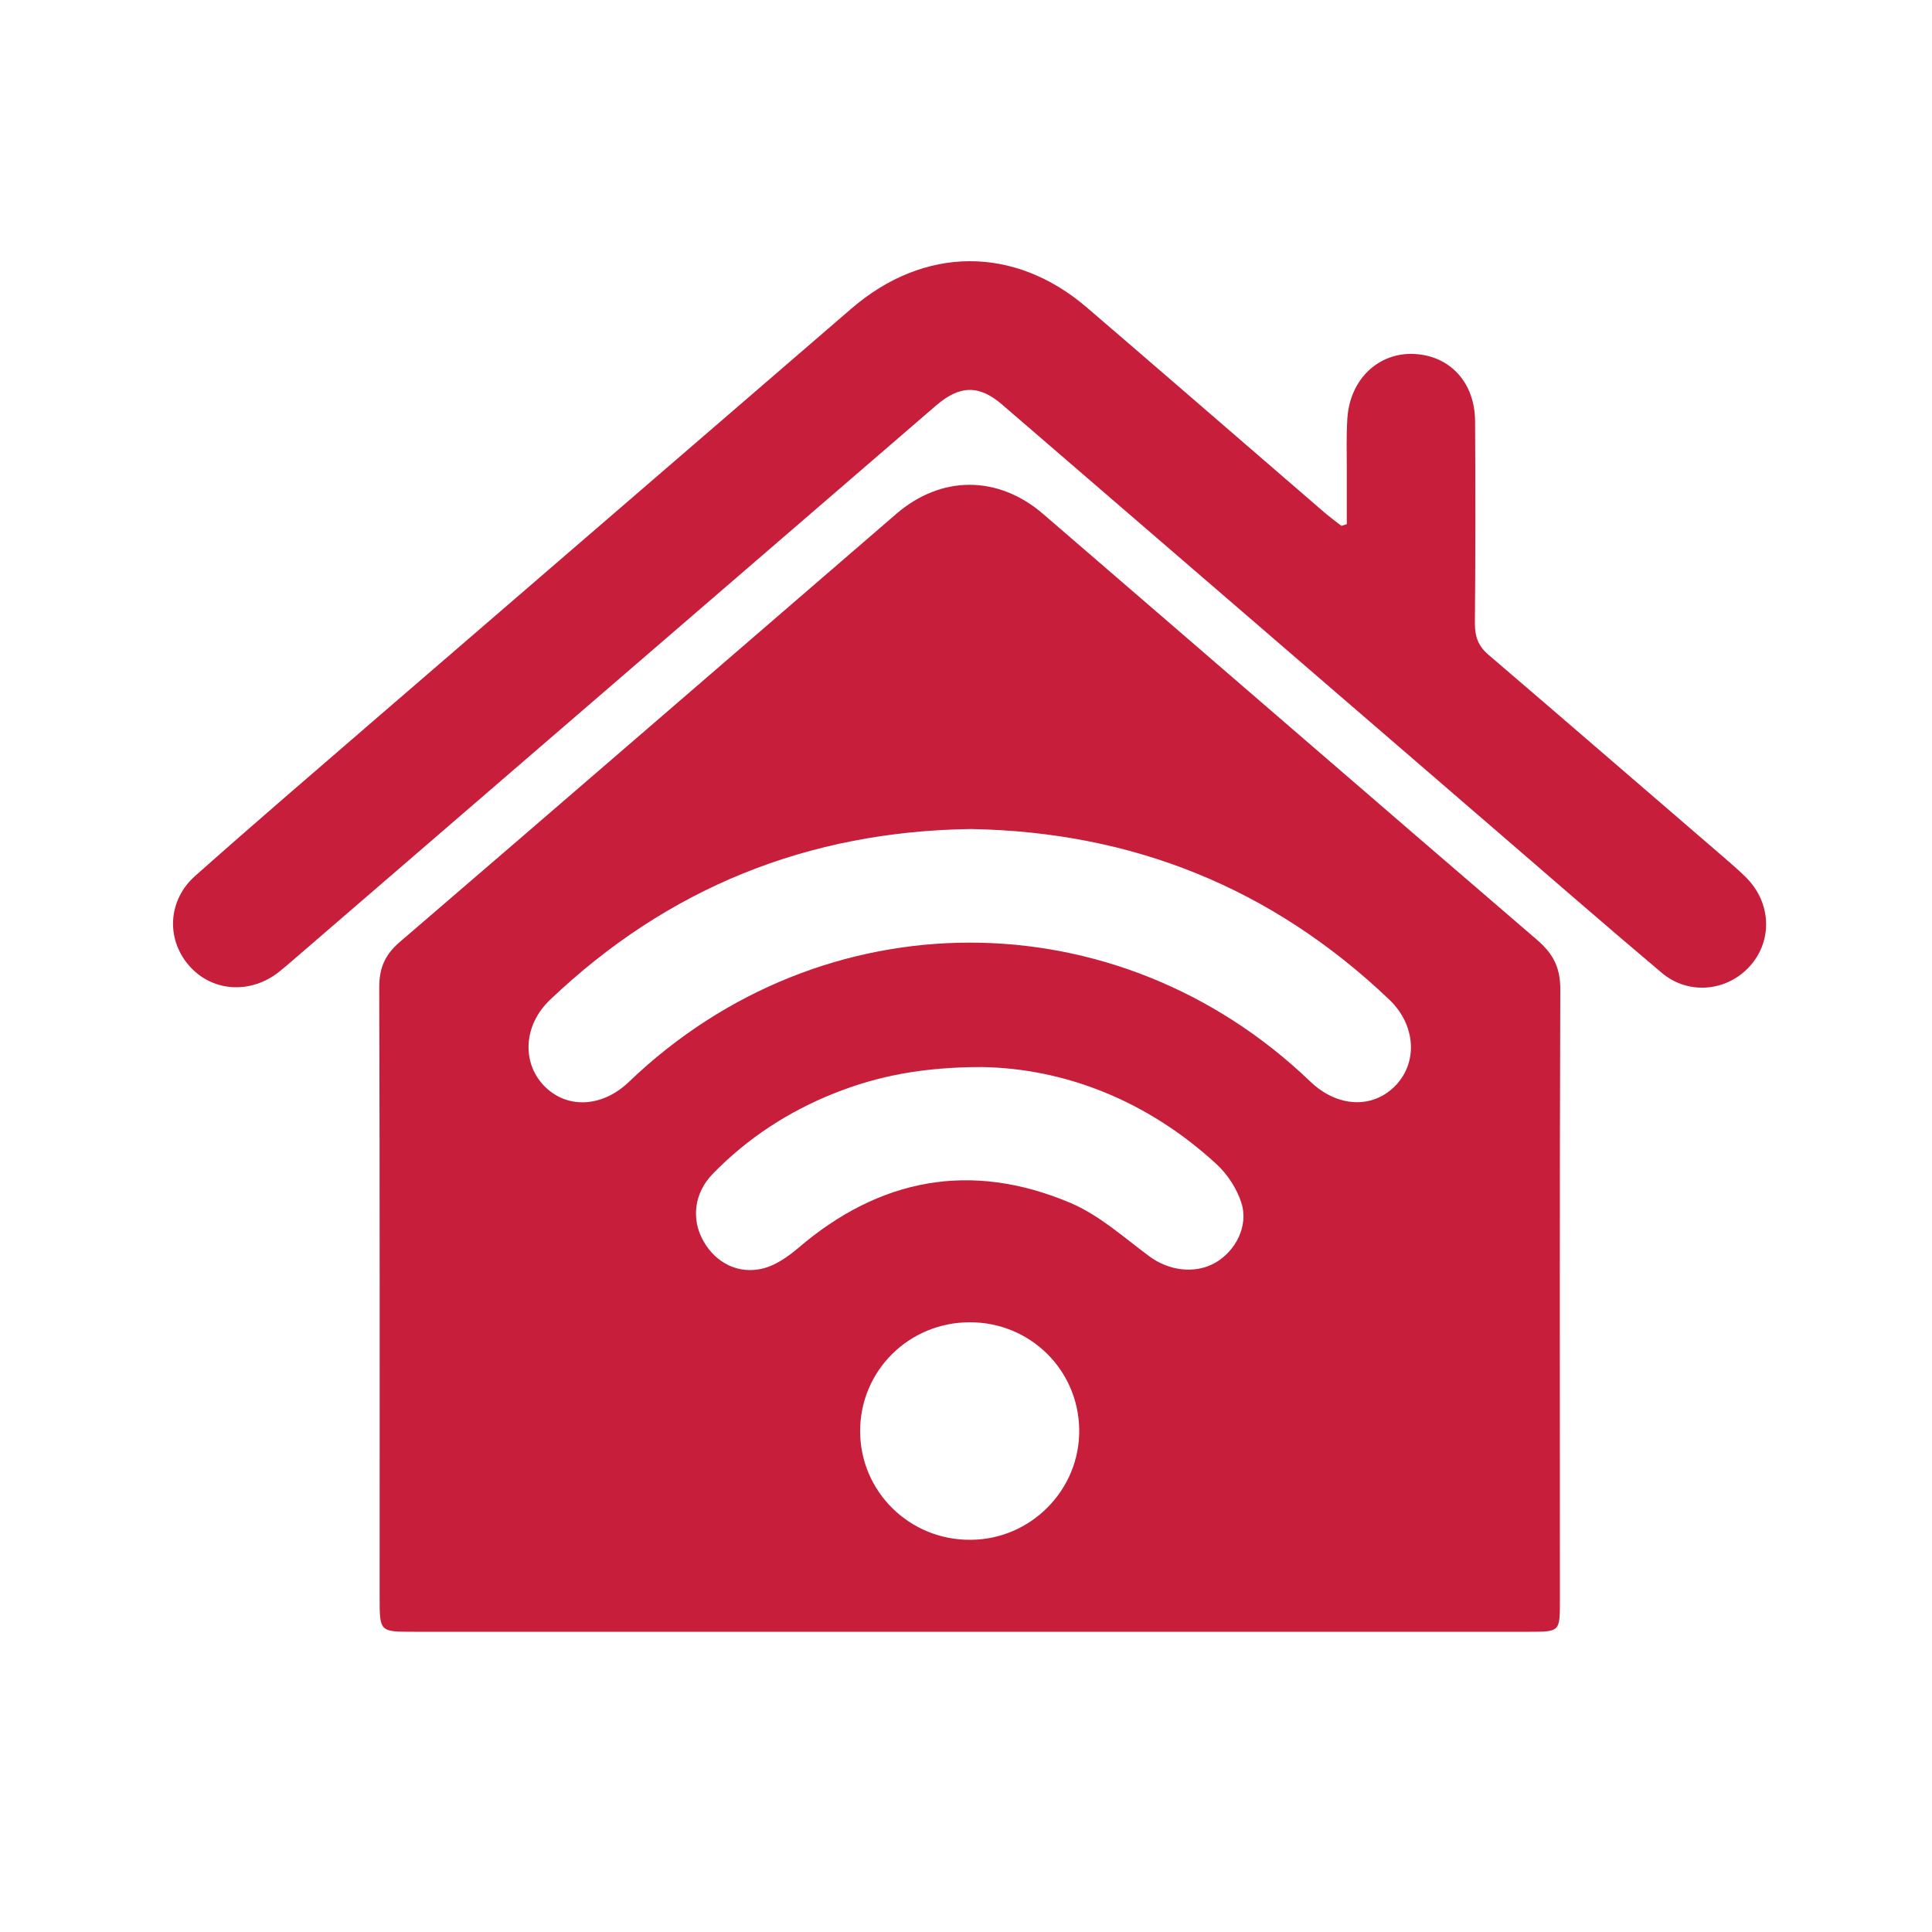 <?xml version="1.0" encoding="utf-8"?>
<!-- Generator: Adobe Illustrator 25.4.1, SVG Export Plug-In . SVG Version: 6.00 Build 0)  -->
<svg version="1.1" id="Layer_1" xmlns="http://www.w3.org/2000/svg" xmlns:xlink="http://www.w3.org/1999/xlink" x="0px" y="0px"
	 viewBox="0 0 1000 1000" style="enable-background:new 0 0 1000 1000;" xml:space="preserve">
<style type="text/css">
	.st0{fill:#C71E3B;}
</style>
<g>
	<path class="st0" d="M807.6,512.3c0.1-11.3-3.6-18.6-12-25.8C710.3,413.2,625.2,339.5,540,266.1c-23.4-20.2-52.8-20.2-76.1-0.1
		c-85.7,73.9-171.2,147.9-257,221.6c-7.7,6.6-10.7,13.6-10.6,23.7c0.3,105.1,0.2,210.3,0.2,315.4c0,17.9,0,17.9,17.5,17.9h287.9
		c96.6,0,193.1,0,289.7,0c15.8,0,15.8-0.1,15.8-16C807.4,723.2,807.2,617.7,807.6,512.3z M502.3,797c-31.5,0.2-57-24.9-57.1-56.1
		c-0.1-31.3,25.2-56.5,56.8-56.5c31.2,0,56.2,24.6,56.6,55.6C559,771.1,533.6,796.9,502.3,797z M629.2,653.5
		c-10.6,6.1-24.2,4.3-34.4-3.3c-13.2-9.8-25.9-21.3-40.8-27.6c-51.4-21.7-98.7-12.8-141,23.5c-5.2,4.4-11.4,8.7-17.8,10.4
		c-13,3.3-24.7-2.8-31.1-14.1c-6.4-11.3-4.9-24.8,4.8-34.8c18-18.5,39.2-32.3,63.1-41.8c22.4-8.9,45.8-13.5,76.2-13.5
		c42.6,0.7,85.4,17.1,121.4,50.2c5.8,5.3,10.7,12.9,13,20.3C646.3,634.6,639.5,647.5,629.2,653.5z M722.5,561.7
		c-11.8,12.4-30.2,11.6-44.2-1.8c-100-96-252.5-96-352.7,0c-14,13.5-32.5,14.2-44.2,1.9c-11.5-12.2-10.3-31.4,3.3-44.3
		c60.9-58,133.6-87.2,217.7-88.4c83.7,1.4,156,30.5,216.7,88.3C732.7,530.4,734,549.5,722.5,561.7z"/>
	<path class="st0" d="M697.1,271.3c0-9.4,0-18.8,0-28.1c0-8.9-0.3-17.8,0.3-26.7c1.3-20.1,16-34.1,34.4-33.3
		c18.6,0.8,31.6,14.7,31.7,34.8c0.2,34.9,0.2,69.9-0.1,104.8c0,6.7,1.7,11.5,6.9,16c40.8,34.9,81.3,70,122,105
		c3.9,3.4,7.9,6.8,11.6,10.5c12.9,13,13.7,32.5,1.9,45.7c-11.8,13.2-31.8,15.2-45.6,3.6c-29.8-25.1-59.1-50.7-88.6-76.1
		c-84.3-72.7-168.5-145.4-252.8-218c-12-10.4-22-10.2-34.3,0.4c-110.5,95.3-221,190.6-331.5,285.9c-2.8,2.4-5.5,4.8-8.4,7.1
		c-15,12-35.2,10.5-47-3.4c-11.7-13.7-10.7-33.7,3.5-46.2c30.7-27.3,61.9-54,93-80.9c82.1-70.9,164.4-141.7,246.5-212.6
		c37.6-32.5,84.4-32.9,122-0.6c40.7,34.9,81.2,70.1,121.8,105.1c3.2,2.8,6.6,5.3,9.9,7.9C695.2,271.9,696.2,271.6,697.1,271.3z"/>
</g>
</svg>
